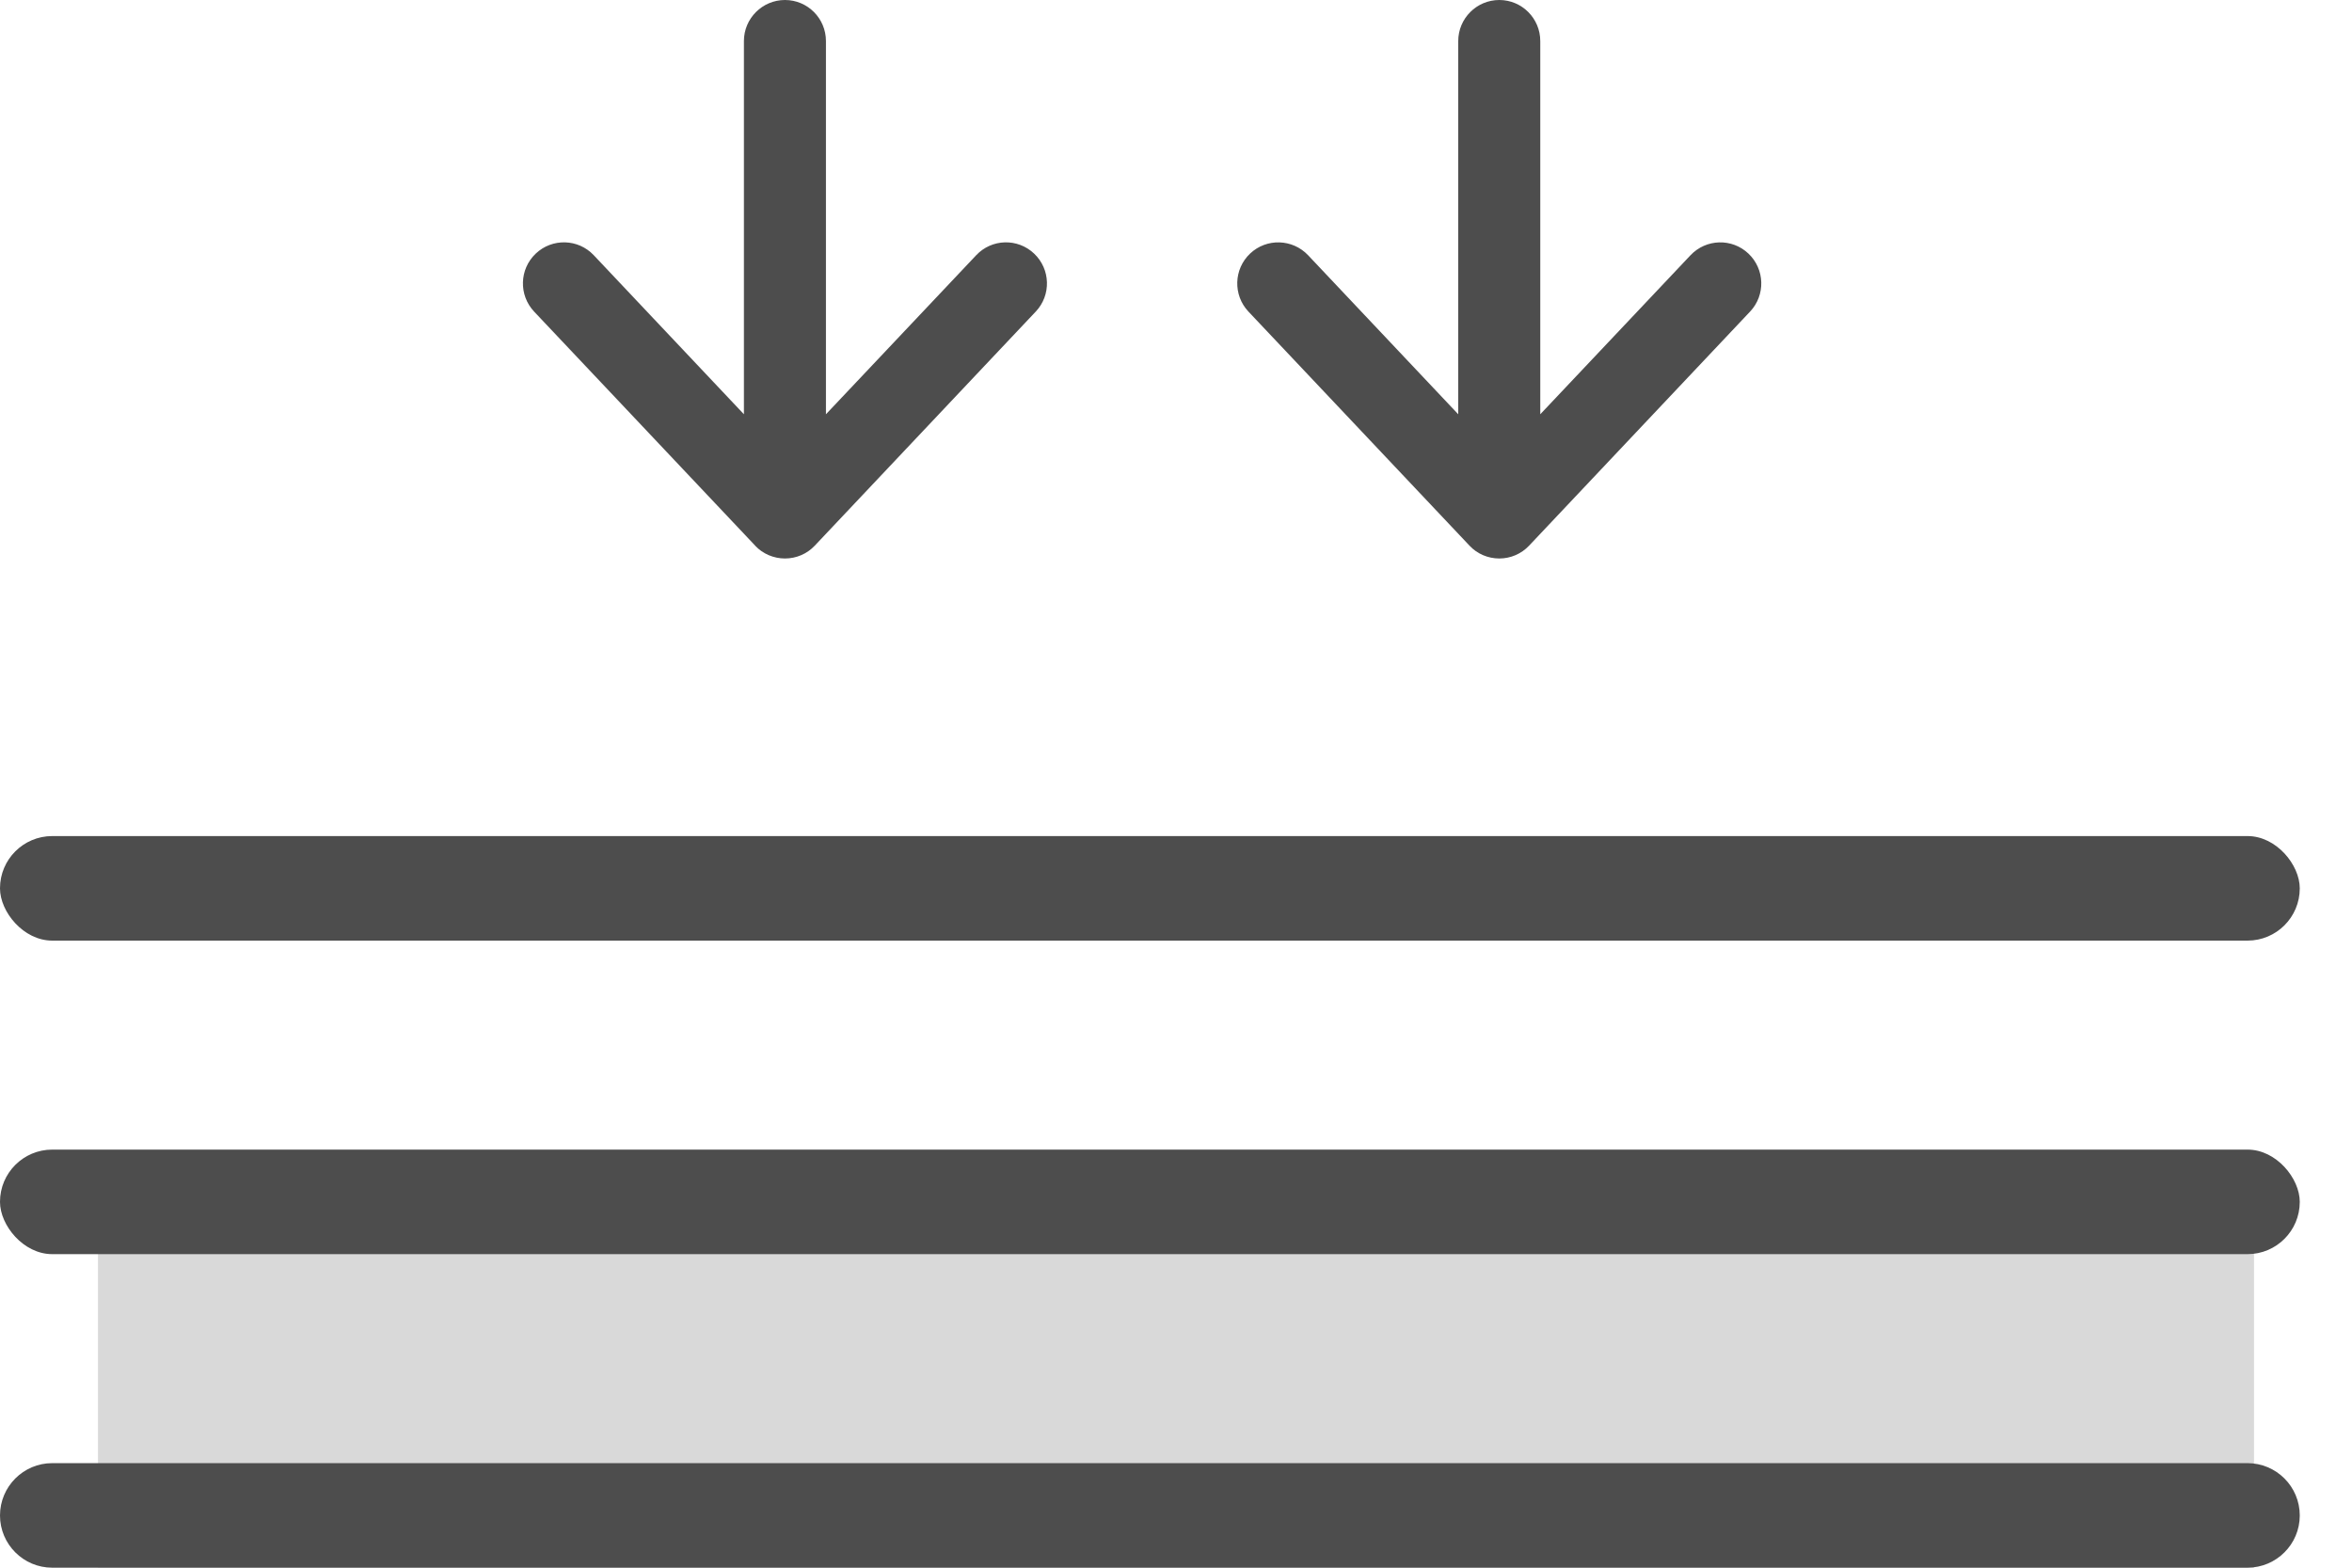 <svg xmlns="http://www.w3.org/2000/svg" fill="none" viewBox="0 0 24 16" height="16" width="24">
<rect fill="#D9D9D9" height="4" width="22" y="12" x="1"></rect>
<path fill="#4D4D4D" d="M0 15.467C0 15.172 0.239 14.933 0.533 14.933H22.933C23.228 14.933 23.467 15.172 23.467 15.467V15.467C23.467 15.761 23.228 16 22.933 16H0.533C0.239 16 0 15.761 0 15.467V15.467Z"></path>
<rect fill="#4D4D4D" rx="0.533" height="1.067" width="23.467" y="11.733"></rect>
<rect fill="#4D4D4D" rx="0.533" height="1.067" width="23.467" y="8.533"></rect>
<path fill="#4D4D4D" d="M14.995 5.569C15.073 5.653 15.184 5.7 15.299 5.7C15.414 5.7 15.524 5.653 15.603 5.569L17.858 3.18C18.017 3.012 18.009 2.747 17.841 2.588C17.673 2.429 17.409 2.437 17.25 2.605L15.717 4.228V0.419C15.717 0.188 15.53 0 15.299 0C15.068 0 14.88 0.188 14.88 0.419V4.228L13.348 2.605C13.189 2.437 12.924 2.429 12.756 2.588C12.588 2.747 12.581 3.012 12.739 3.18L14.995 5.569H14.995Z"></path>
<path fill="#4D4D4D" d="M7.705 5.569C7.784 5.653 7.895 5.7 8.01 5.7C8.125 5.7 8.235 5.653 8.314 5.569L10.569 3.18C10.728 3.012 10.72 2.747 10.552 2.588C10.384 2.429 10.12 2.436 9.961 2.605L8.428 4.228V0.419C8.428 0.188 8.241 0 8.01 0C7.779 0 7.591 0.188 7.591 0.419V4.228L6.059 2.605C5.9 2.436 5.635 2.429 5.467 2.588C5.299 2.747 5.292 3.012 5.45 3.18L7.706 5.569H7.705Z"></path>
</svg>
